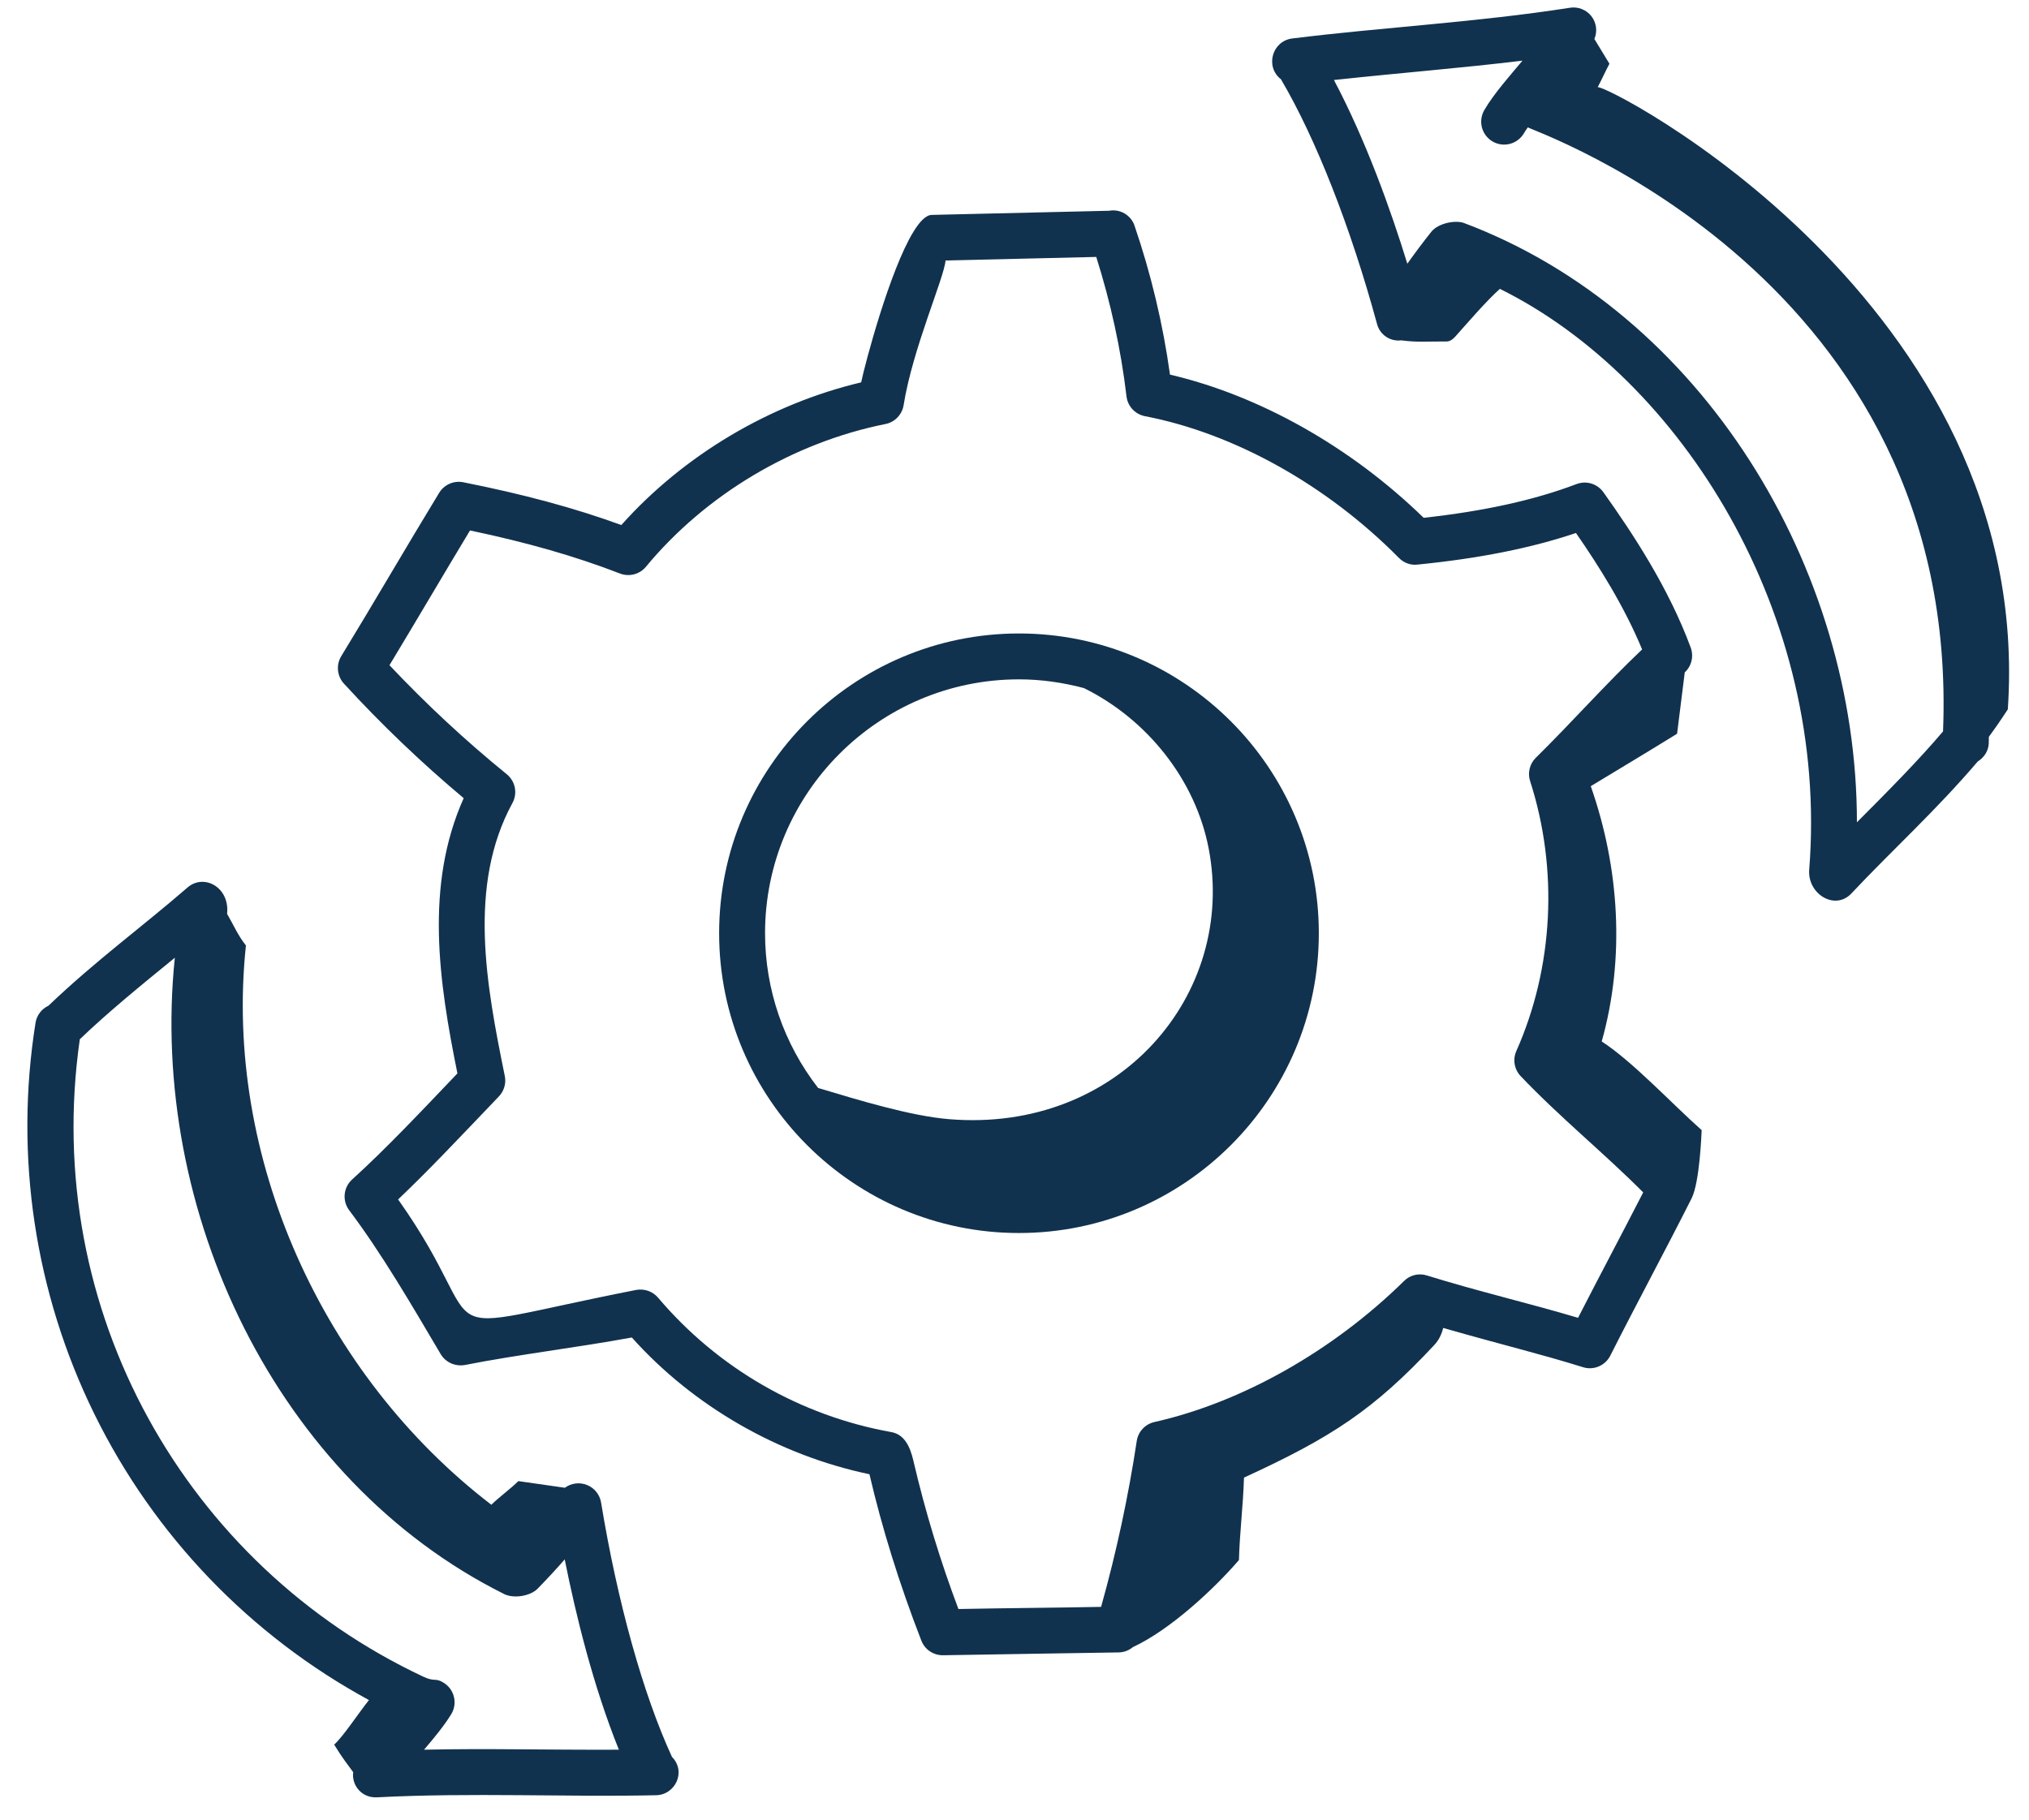 <svg width="68" height="61" viewBox="0 0 68 61" fill="none" xmlns="http://www.w3.org/2000/svg">
<path d="M52.614 0.26C49.493 0.749 46.279 0.918 43.307 1.29C42.633 1.376 42.39 2.236 42.93 2.657C44.097 4.639 45.264 7.605 46.15 10.861C46.196 11.036 46.303 11.187 46.452 11.288C46.601 11.389 46.782 11.432 46.96 11.409C47.492 11.481 47.834 11.443 48.478 11.447C48.598 11.447 48.692 11.372 48.772 11.283C49.216 10.788 49.777 10.128 50.266 9.683C56.329 12.68 61.315 20.588 60.634 29.149C60.568 29.962 61.492 30.541 62.049 29.949C63.439 28.469 64.864 27.19 66.282 25.526C66.487 25.398 66.637 25.187 66.651 24.927C66.655 24.852 66.651 24.777 66.654 24.701C66.808 24.493 67.006 24.212 67.29 23.779C68.218 10.122 53.654 2.72 53.544 2.926C53.67 2.688 53.812 2.373 53.939 2.137L53.434 1.307C53.487 1.182 53.506 1.045 53.488 0.91C53.47 0.776 53.417 0.648 53.333 0.541C53.249 0.435 53.138 0.352 53.011 0.303C52.885 0.253 52.748 0.238 52.614 0.26ZM62.233 27.564C62.235 19.016 57.035 10.475 49.065 7.476C48.778 7.369 48.2 7.479 47.968 7.771C47.692 8.118 47.424 8.476 47.165 8.84C46.61 7.035 45.779 4.711 44.706 2.682C47.064 2.428 48.981 2.282 51.024 2.033C50.648 2.486 50.065 3.137 49.744 3.692C49.642 3.869 49.614 4.079 49.666 4.276C49.719 4.473 49.847 4.641 50.024 4.744C50.2 4.846 50.41 4.874 50.608 4.821C50.805 4.769 50.973 4.64 51.075 4.464C51.109 4.405 51.157 4.336 51.203 4.269C51.309 4.371 65.726 9.294 65.119 24.518C64.278 25.508 63.298 26.496 62.233 27.564ZM12.365 56.989C11.983 57.471 11.519 58.187 11.2 58.484C11.484 58.948 11.633 59.123 11.837 59.407C11.823 59.513 11.832 59.621 11.864 59.723C11.895 59.825 11.948 59.919 12.019 59.999C12.09 60.08 12.177 60.143 12.275 60.186C12.373 60.23 12.479 60.251 12.586 60.25H12.627C15.788 60.084 19.04 60.246 21.99 60.179C22.629 60.166 23.009 59.392 22.521 58.895C21.557 56.803 20.694 53.716 20.145 50.368C20.123 50.238 20.069 50.116 19.987 50.013C19.905 49.91 19.799 49.83 19.677 49.781C19.555 49.731 19.423 49.713 19.292 49.729C19.162 49.745 19.037 49.794 18.931 49.872L17.372 49.649C17.13 49.892 16.71 50.2 16.467 50.442C10.805 46.101 7.489 38.787 8.242 31.693C7.976 31.363 7.818 30.988 7.611 30.634C7.706 29.74 6.835 29.274 6.285 29.75C4.747 31.084 3.22 32.189 1.624 33.713C1.512 33.765 1.415 33.843 1.34 33.94C1.265 34.038 1.214 34.152 1.193 34.273C0.476 38.75 1.165 43.34 3.166 47.408C5.167 51.477 8.381 54.824 12.365 56.989ZM2.675 34.837C3.634 33.919 4.688 33.061 5.859 32.105C4.982 40.59 9.264 49.63 16.898 53.436C17.212 53.594 17.77 53.508 18.017 53.256C18.328 52.938 18.632 52.611 18.926 52.274C19.295 54.127 19.882 56.524 20.741 58.653C18.126 58.663 16.388 58.606 14.211 58.653C14.544 58.263 14.876 57.863 15.12 57.468C15.173 57.382 15.209 57.287 15.225 57.187C15.241 57.087 15.238 56.985 15.214 56.887C15.191 56.788 15.148 56.695 15.089 56.613C15.03 56.532 14.955 56.462 14.869 56.409C14.579 56.228 14.585 56.393 14.184 56.204C6.269 52.487 1.367 43.954 2.675 34.837Z" fill="#11324E"/>
<path d="M11.801 39.539C11.659 39.667 11.57 39.845 11.552 40.035C11.534 40.226 11.588 40.417 11.703 40.57C12.815 42.051 13.798 43.75 14.77 45.394C14.937 45.674 15.263 45.814 15.581 45.757C17.384 45.402 19.312 45.178 21.175 44.835C23.243 47.146 26.103 48.784 29.139 49.419C29.56 51.227 30.142 53.101 30.878 54.996C30.934 55.141 31.032 55.265 31.16 55.353C31.289 55.44 31.44 55.487 31.596 55.487H31.614C32.277 55.471 37.491 55.395 37.498 55.392H37.5C37.671 55.387 37.836 55.324 37.968 55.214C39.219 54.634 40.686 53.266 41.522 52.296C41.546 51.387 41.665 50.443 41.691 49.532C44.642 48.178 46.041 47.258 48.07 45.086C48.22 44.926 48.316 44.726 48.367 44.515C50.476 45.119 51.549 45.363 53.053 45.831C53.411 45.944 53.799 45.779 53.968 45.443C54.397 44.592 54.861 43.706 55.325 42.818C55.793 41.923 56.261 41.029 56.692 40.172C56.965 39.632 57.024 37.988 57.03 37.884C56.029 36.997 54.728 35.593 53.68 34.911C54.465 32.126 54.275 29.09 53.313 26.354C54.277 25.77 55.215 25.209 56.206 24.596L56.463 22.54C56.575 22.437 56.653 22.303 56.689 22.155C56.724 22.007 56.715 21.852 56.663 21.709C55.917 19.689 54.707 17.864 53.736 16.5C53.637 16.361 53.495 16.259 53.333 16.21C53.17 16.16 52.995 16.167 52.836 16.227C51.422 16.764 49.743 17.134 47.713 17.358C45.273 14.983 42.219 13.261 39.211 12.558C38.975 10.858 38.576 9.184 38.021 7.56C37.962 7.389 37.843 7.246 37.687 7.155C37.531 7.064 37.347 7.032 37.17 7.065L31.225 7.204C31.034 7.208 30.825 7.423 30.615 7.765C29.82 9.059 28.991 12.191 28.861 12.817C25.793 13.546 22.913 15.26 20.823 17.6C19.257 17.029 17.558 16.57 15.526 16.166C15.371 16.135 15.211 16.153 15.066 16.216C14.922 16.28 14.8 16.386 14.718 16.521C13.631 18.305 12.543 20.184 11.436 21.997C11.349 22.139 11.312 22.306 11.328 22.473C11.345 22.639 11.415 22.795 11.528 22.918C12.78 24.284 14.12 25.566 15.54 26.756C14.229 29.685 14.708 32.914 15.33 35.982C14.143 37.227 12.939 38.507 11.801 39.539ZM16.717 36.757C16.804 36.668 16.867 36.558 16.902 36.438C16.938 36.319 16.943 36.192 16.918 36.07C16.3 33.038 15.667 29.683 17.174 26.919C17.26 26.762 17.288 26.579 17.254 26.403C17.219 26.227 17.124 26.069 16.985 25.955C15.595 24.825 14.282 23.603 13.053 22.299C13.965 20.789 14.869 19.246 15.752 17.782C17.68 18.187 19.289 18.65 20.777 19.225C21.085 19.344 21.435 19.255 21.647 19C23.649 16.579 26.575 14.836 29.675 14.214C29.829 14.184 29.97 14.106 30.078 13.993C30.187 13.88 30.259 13.736 30.284 13.581C30.586 11.684 31.647 9.305 31.689 8.732L36.74 8.613C37.22 10.135 37.567 11.701 37.753 13.285C37.772 13.447 37.842 13.599 37.953 13.719C38.064 13.838 38.211 13.919 38.371 13.951C41.366 14.528 44.469 16.26 46.883 18.702C47.047 18.868 47.274 18.955 47.507 18.926C49.571 18.721 51.315 18.373 52.817 17.867C53.58 18.968 54.433 20.319 55.034 21.77C53.807 22.934 52.658 24.235 51.475 25.398C51.373 25.497 51.3 25.623 51.266 25.762C51.231 25.901 51.236 26.046 51.28 26.182C52.233 29.136 52.064 32.434 50.819 35.231C50.757 35.37 50.737 35.524 50.763 35.674C50.789 35.824 50.858 35.963 50.963 36.073C52.279 37.458 53.749 38.644 55.07 39.971C54.391 41.299 53.607 42.768 52.887 44.175C51.177 43.668 49.523 43.285 47.822 42.756C47.689 42.714 47.548 42.708 47.412 42.741C47.277 42.773 47.153 42.843 47.055 42.941C44.67 45.287 41.62 47.009 38.69 47.669C38.538 47.703 38.401 47.781 38.295 47.895C38.189 48.008 38.12 48.151 38.097 48.305C37.813 50.181 37.414 52.038 36.902 53.865C35.411 53.895 33.79 53.904 32.121 53.937C31.51 52.318 31.006 50.659 30.613 48.973C30.501 48.487 30.309 48.082 29.867 48.005C26.82 47.458 24.058 45.866 22.057 43.503C21.968 43.398 21.853 43.318 21.723 43.272C21.594 43.227 21.454 43.216 21.319 43.241C13.785 44.722 16.724 44.977 13.342 40.207C14.324 39.276 15.333 38.207 16.717 36.757Z" fill="#11324E"/>
<path d="M34.15 41.333C39.692 41.333 44.199 36.825 44.199 31.284C44.199 25.742 39.692 21.235 34.15 21.235C28.609 21.235 24.101 25.743 24.101 31.284C24.101 36.824 28.609 41.333 34.15 41.333ZM34.15 22.773C34.903 22.773 35.63 22.882 36.327 23.066C38.436 24.107 40.066 26.131 40.509 28.451C41.443 33.328 37.508 37.984 31.812 37.517C30.53 37.413 28.788 36.882 27.419 36.471C26.266 34.987 25.64 33.162 25.64 31.284C25.64 26.591 29.457 22.773 34.15 22.773Z" fill="#11324E"/>
</svg>

